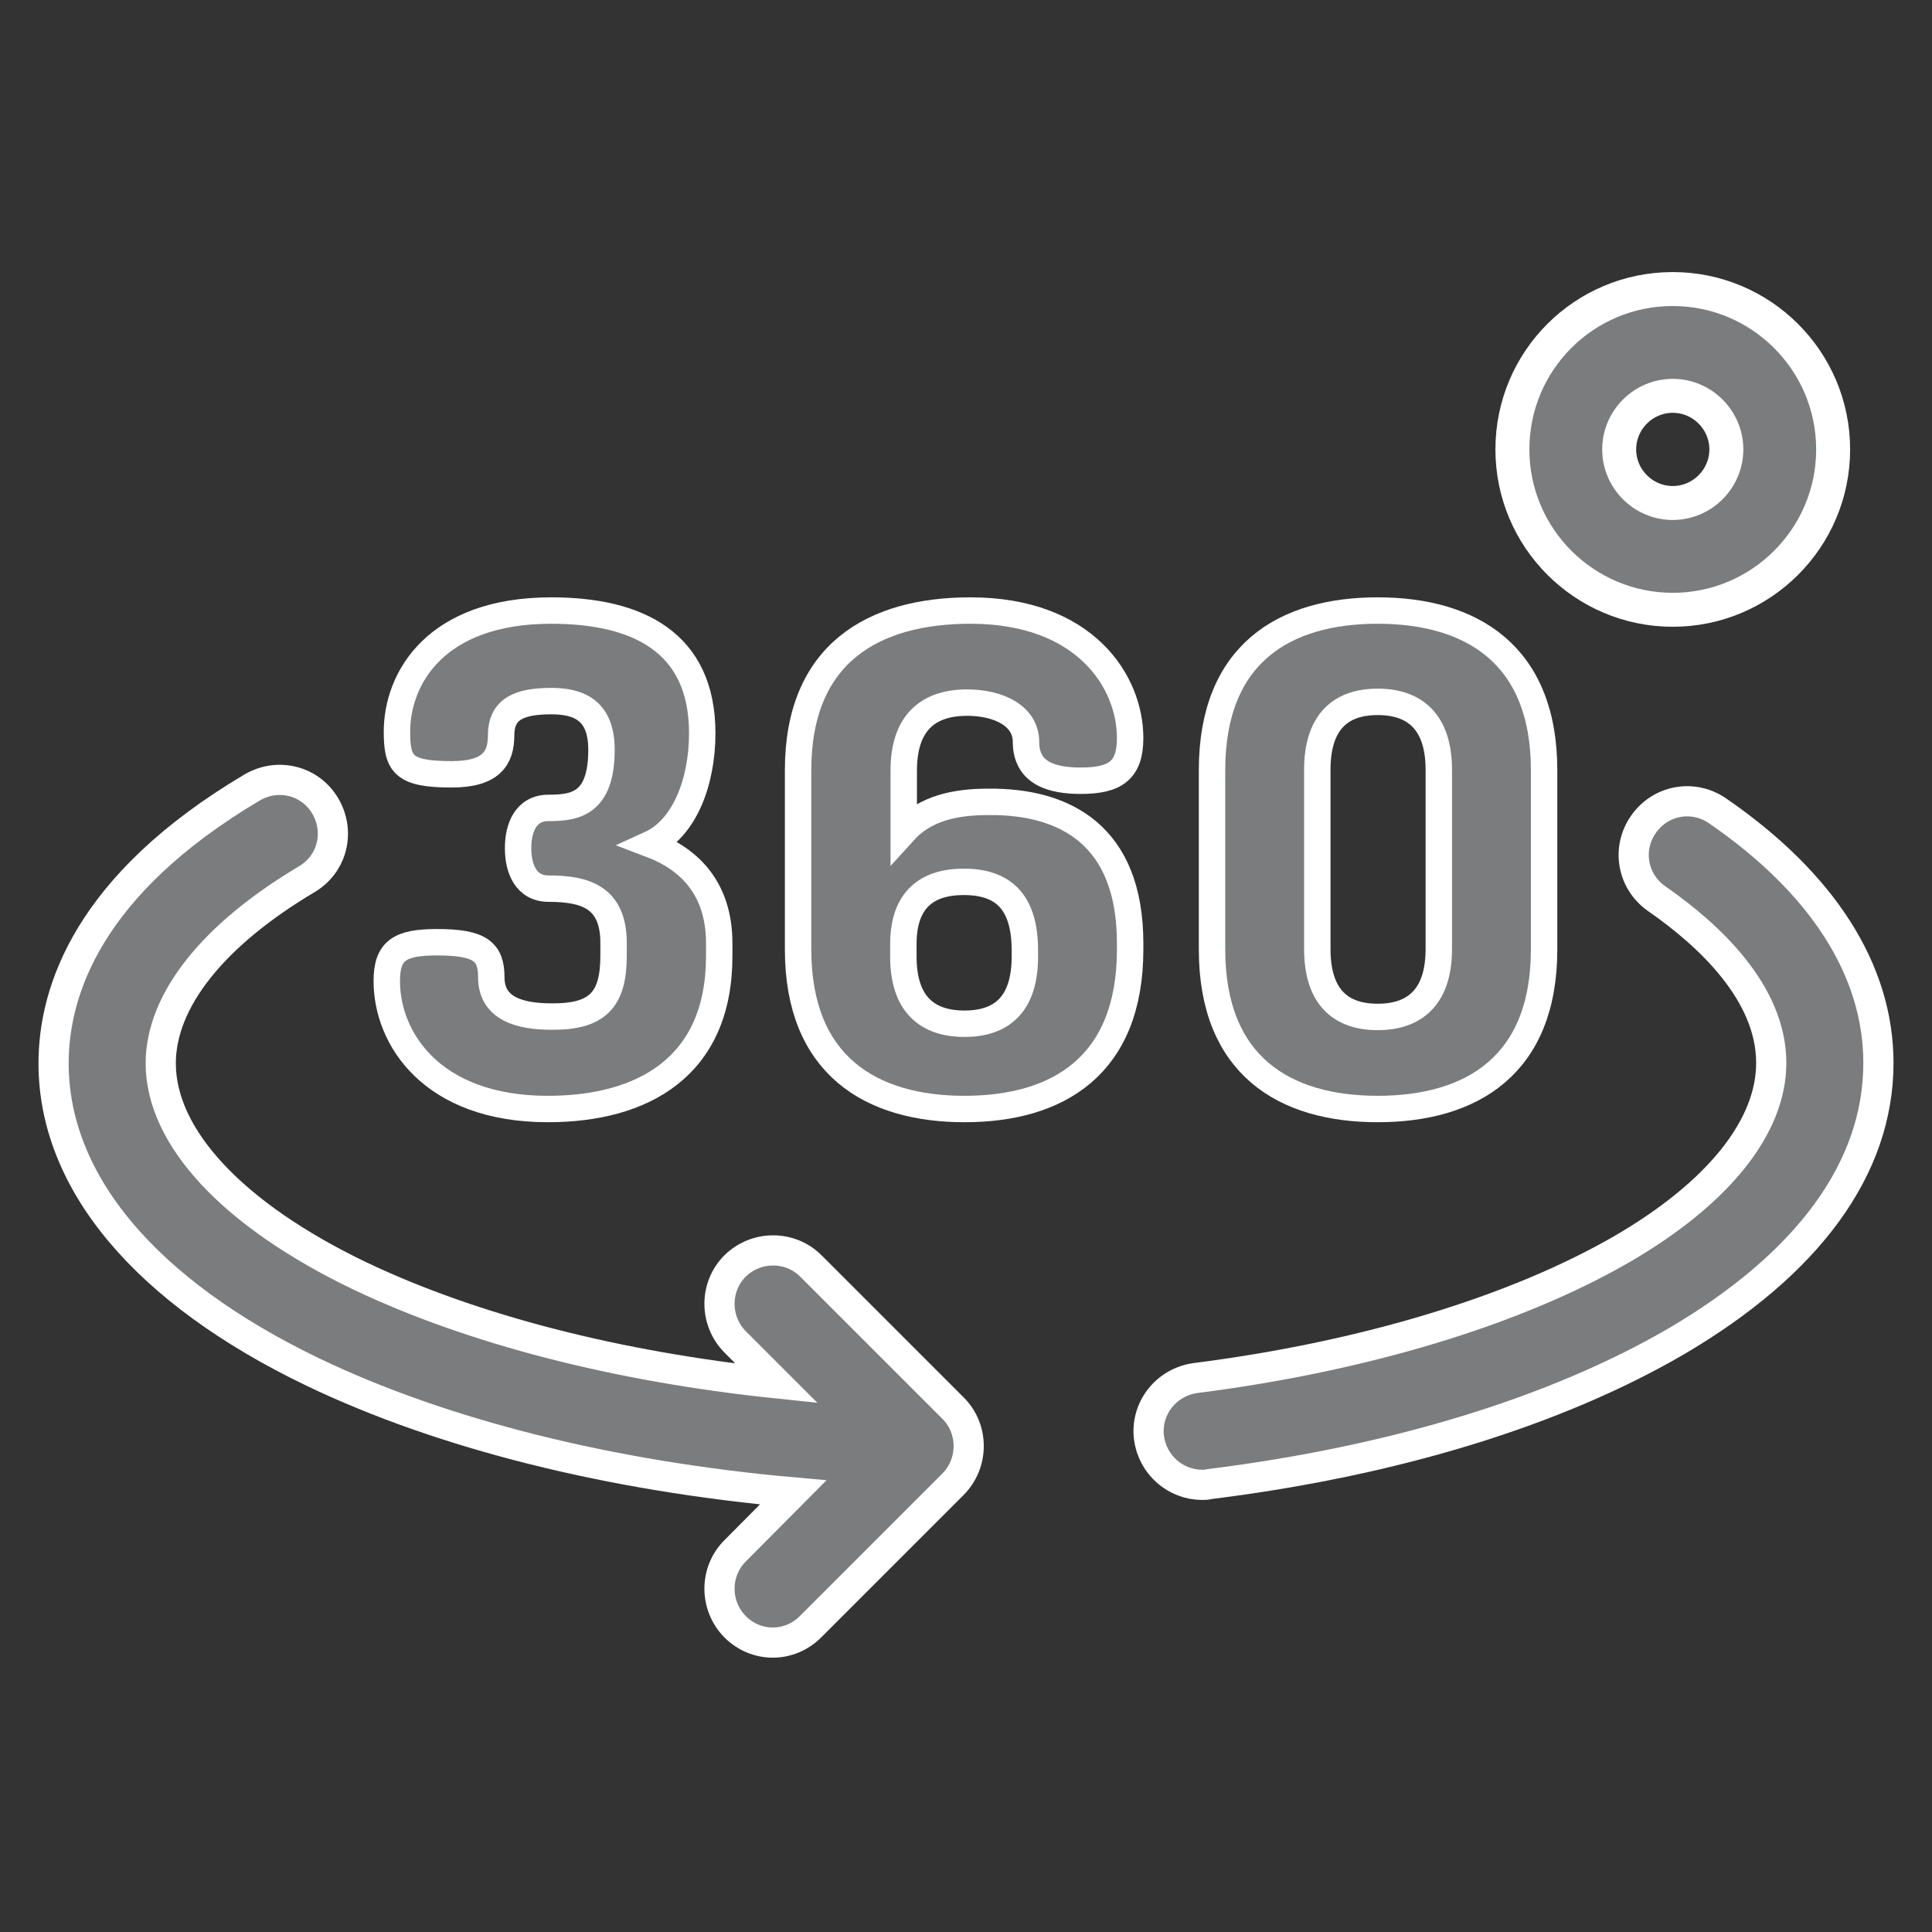 <?xml version="1.0" encoding="utf-8"?>
<!-- Generator: Adobe Illustrator 25.0.0, SVG Export Plug-In . SVG Version: 6.00 Build 0)  -->
<svg version="1.1" id="Слой_1" xmlns="http://www.w3.org/2000/svg" xmlns:xlink="http://www.w3.org/1999/xlink" x="0px" y="0px"
	 viewBox="0 0 512 512" style="enable-background:new 0 0 512 512;" xml:space="preserve">
<rect x="0" y="0" width="512" height="512" fill="#333333" stroke="none"/>
<style type="text/css">
	.st0{fill:#7B7C7D;stroke:#FFFFFF;stroke-width:8;stroke-miterlimit:10;}
	.st1{fill:#7B7C7D;stroke:#FFFFFF;stroke-width:7;stroke-miterlimit:10;}
	.st2{fill:#7B7C7D;stroke:#FFFFFF;stroke-width:9;stroke-miterlimit:10;}
</style>
<path class="st0" d="M318.6,393.5c-7,0-13.1-5.2-14.1-12.4c-1-7.8,4.5-14.8,12.3-15.9c44.8-5.7,84.8-17.9,112.9-34.1
	c25.7-14.9,39.7-32.5,39.7-49.4c0-18.6-16.5-33.9-30.3-43.5c-6.5-4.5-8.1-13.2-3.6-19.7s13.2-8.1,19.7-3.6
	c27.9,19.2,42.6,42.3,42.6,66.8c0,27.9-18.6,53.3-53.8,73.9c-31.7,18.4-74.4,31.6-123.5,37.7C319.8,393.5,319.2,393.5,318.6,393.5z"
	/>
<path class="st0" d="M252.6,373.2l-37.7-37.7c-5.5-5.5-14.5-5.5-20.1,0c-5.5,5.5-5.5,14.5,0,20.1l11,11
	c-42.3-4.4-80.7-14.3-110.5-28.5c-33.5-16.1-52.7-36.6-52.7-56.3c0-16.6,13.8-34,38.7-48.8c6.8-4,8.9-12.6,4.9-19.4
	c-4-6.8-12.6-8.9-19.4-4.9c-43.5,25.8-52.6,54-52.6,73.1c0,31.5,24.4,60.5,68.7,81.8c34.4,16.5,78.9,27.6,127.3,31.9L194.8,411
	c-5.5,5.5-5.5,14.5,0,20.1c2.8,2.8,6.4,4.2,10,4.2s7.2-1.4,10-4.2l37.7-37.7C258.1,387.8,258.1,378.7,252.6,373.2z"/>
<path class="st1" d="M162.6,253.3v-3.4c0-12-7.3-14.4-17.2-14.4c-6.1,0-8.1-5.4-8.1-10.7c0-5.4,2-10.7,8.1-10.7
	c6.8,0,14-0.9,14-15.4c0-10.4-5.9-12.9-13.3-12.9c-8.7,0-13.3,2.2-13.3,9.1c0,6.1-2.7,10.3-13.1,10.3c-12.9,0-14.5-2.7-14.5-11.3
	c0-14,10.1-32.1,40.9-32.1c22.8,0,40,8.3,40,32.5c0,13.1-4.8,25.3-13.8,29.4c10.6,4,18.3,11.9,18.3,26.3v3.4
	c0,29.4-20.3,40.5-45.4,40.5c-30.9,0-42.7-18.8-42.7-33.9c0-8.1,3.4-10.3,13.3-10.3c11.5,0,14.4,2.5,14.4,9.3
	c0,8.5,7.9,10.4,16,10.4C158.3,269.5,162.6,265,162.6,253.3z"/>
<path class="st1" d="M299.5,250v1.6c0,30.9-19.2,42.3-43.9,42.3s-44.1-11.5-44.1-42.3v-47.5c0-30.9,19.9-42.3,45.7-42.3
	c30.3,0,42.3,18.8,42.3,33.8c0,8.7-4.1,11.3-13.1,11.3c-7.7,0-14.5-2-14.5-10.3c0-6.8-7.1-10.4-15.6-10.4c-10.6,0-16.8,5.6-16.8,18
	v16.2c5.7-6.3,13.8-7.9,22.4-7.9C282.2,212.3,299.5,221.3,299.5,250z M239.4,253.5c0,12.4,6.1,17.8,16.2,17.8s16-5.4,16-17.8v-1.6
	c0-13.1-5.9-18.2-16.2-18.2c-9.7,0-16,4.7-16,16.5L239.4,253.5L239.4,253.5z"/>
<path class="st1" d="M321.2,251.6v-47.5c0-30.9,19.2-42.3,43.9-42.3c24.7,0,44.1,11.5,44.1,42.3v47.5c0,30.9-19.4,42.3-44.1,42.3
	S321.2,282.4,321.2,251.6z M381.3,204c0-12.4-6.1-18-16.2-18s-16,5.6-16,18v47.5c0,12.4,5.9,18,16,18s16.2-5.6,16.2-18V204z"/>
<path class="st2" d="M443.3,161.6c-23.4,0-42.5-19-42.5-42.5s19-42.5,42.5-42.5c23.4,0,42.5,19,42.5,42.5S466.7,161.6,443.3,161.6z
	 M443.3,104.9c-7.8,0-14.2,6.4-14.2,14.2s6.4,14.2,14.2,14.2c7.8,0,14.2-6.4,14.2-14.2S451.1,104.9,443.3,104.9z"/>
</svg>
